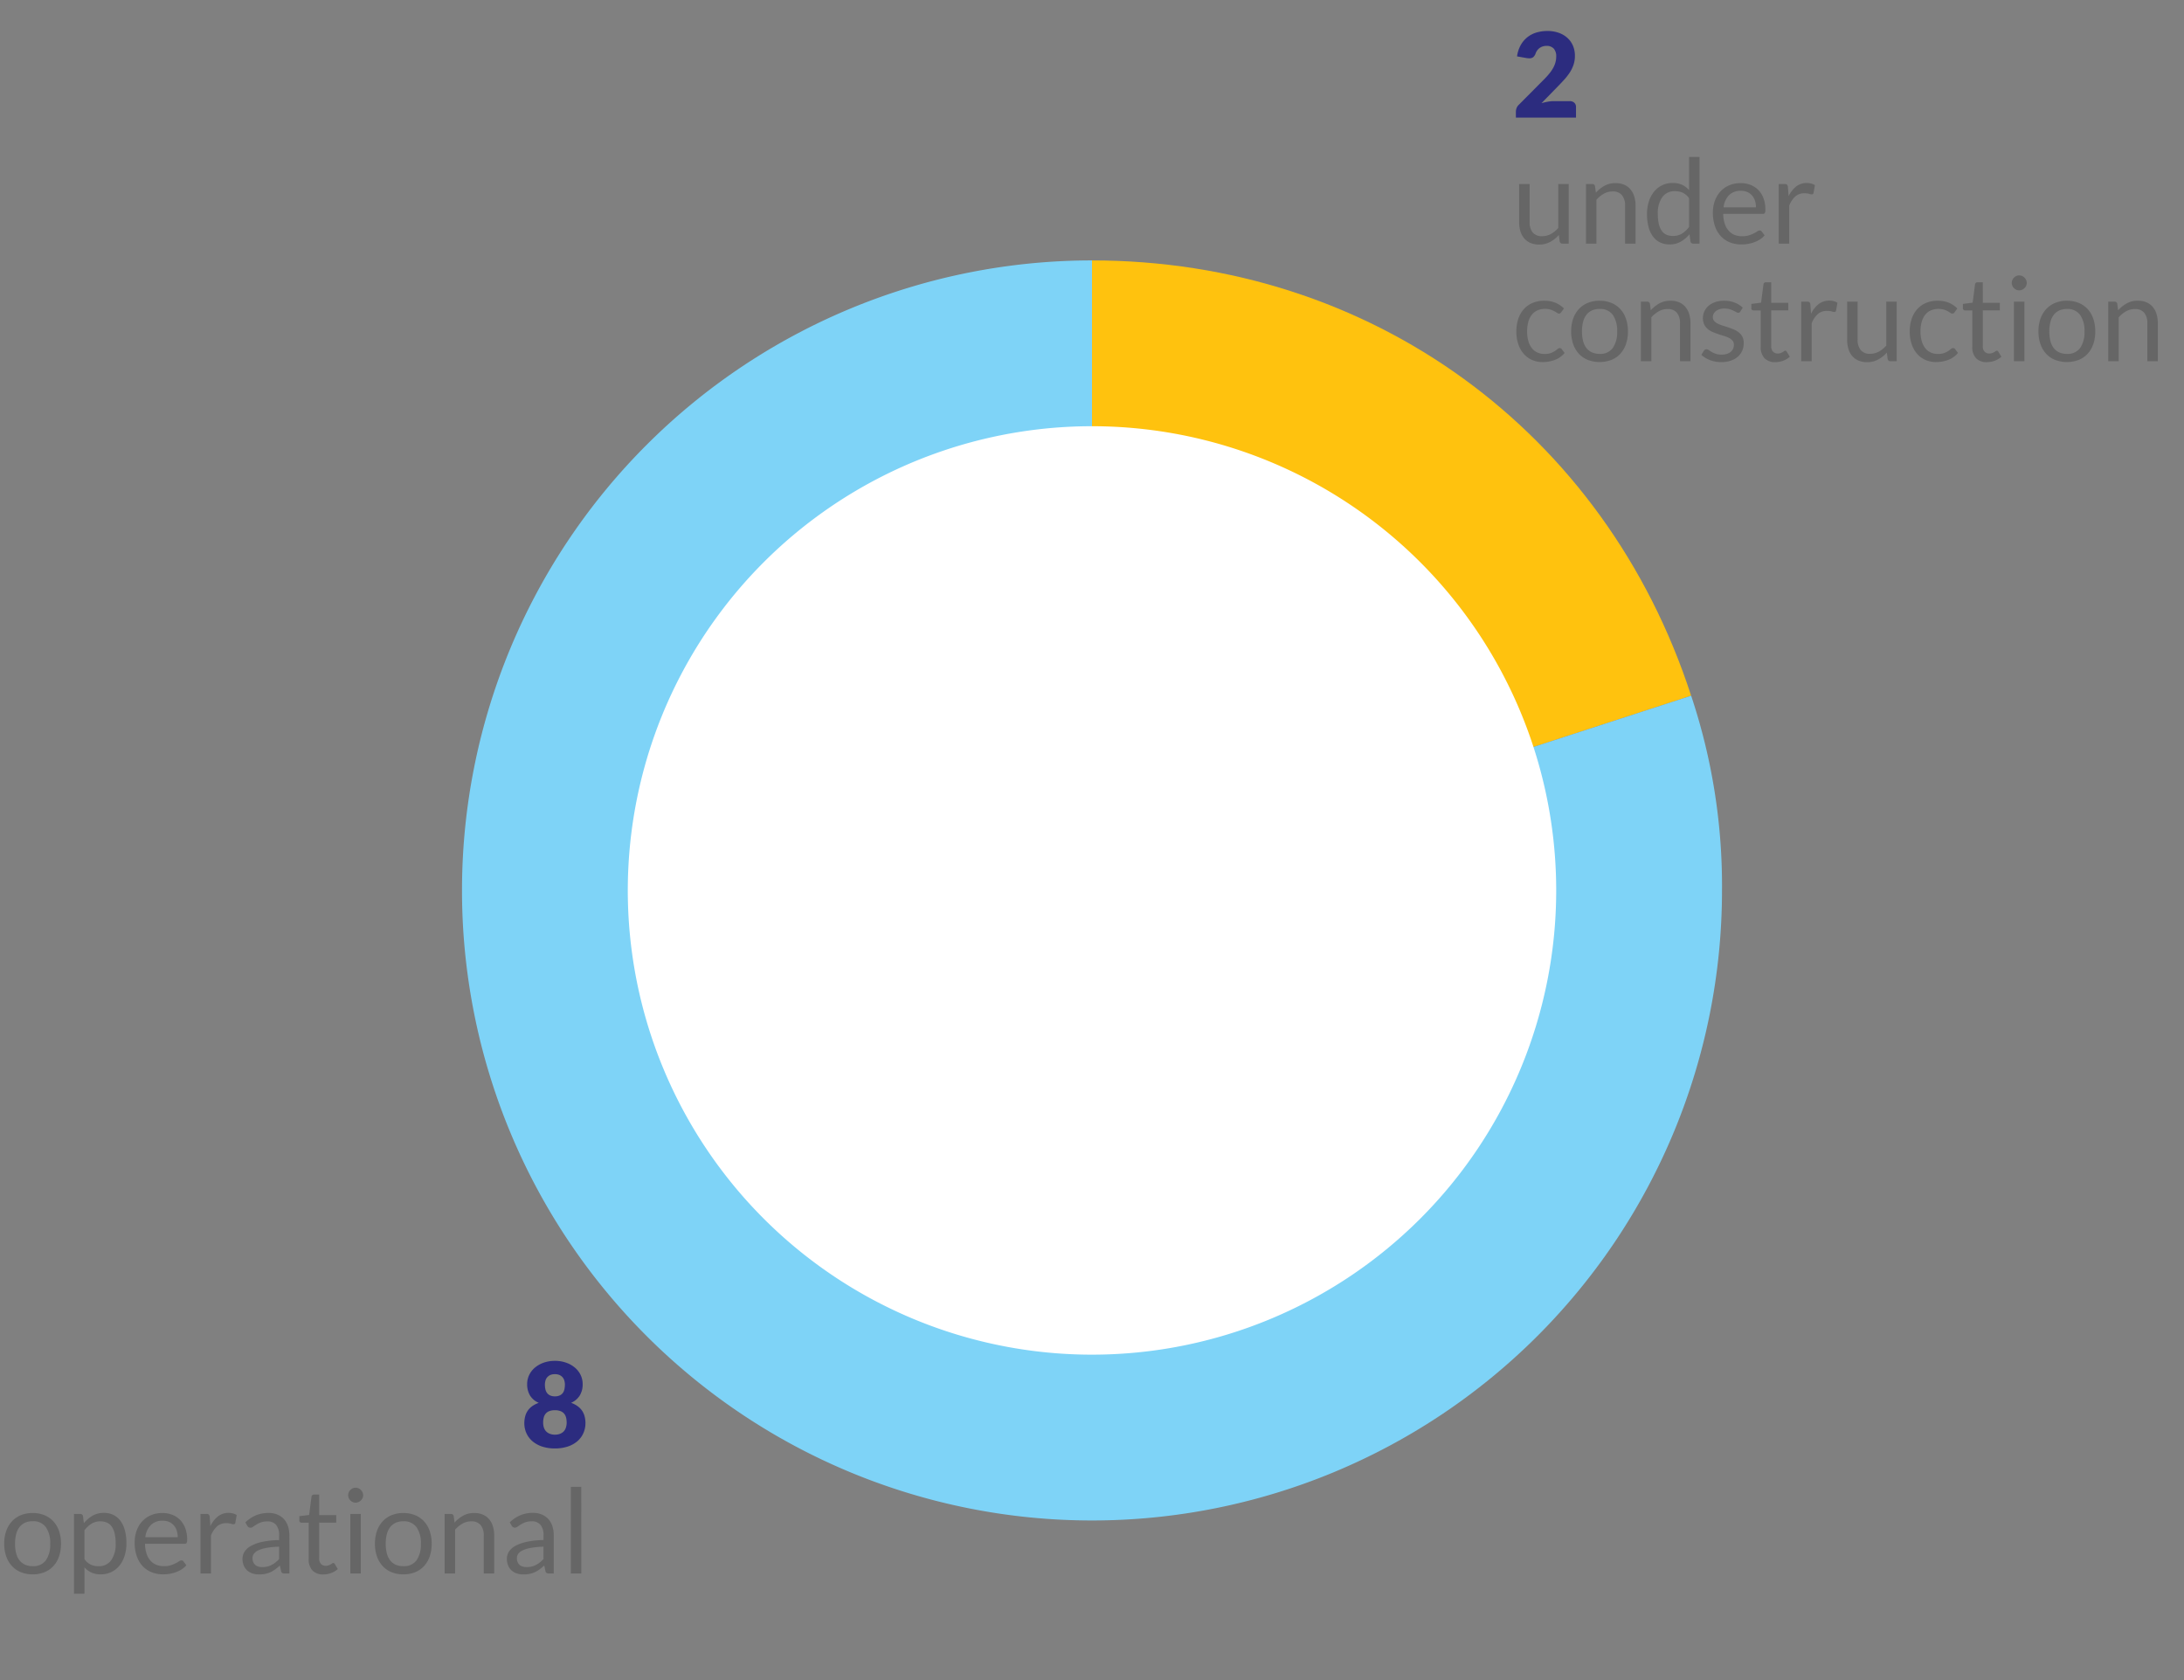 <svg xmlns="http://www.w3.org/2000/svg" width="260" height="200" viewBox="0 0 260 200"><rect x="0" y="0" width="260" height="200" fill="#808080" stroke="none"/><g transform="translate(4390 -4165)"><rect width="260" height="200" transform="translate(-4390 4165)" fill="none"/><g transform="translate(-29 218.314)"><path d="M4.06.112A4.81,4.81,0,0,1,2.576-.1,3.457,3.457,0,0,1,1.424-.717a2.722,2.722,0,0,1-.742-.956A2.9,2.9,0,0,1,.42-2.919a3.124,3.124,0,0,1,.1-.781,2.134,2.134,0,0,1,.3-.672,2.21,2.21,0,0,1,.532-.543,3,3,0,0,1,.788-.4A2.248,2.248,0,0,1,1.1-6.188,2.544,2.544,0,0,1,.756-7.532,2.5,2.5,0,0,1,1-8.635a2.634,2.634,0,0,1,.686-.878A3.324,3.324,0,0,1,2.734-10.1a3.964,3.964,0,0,1,1.326-.214,3.964,3.964,0,0,1,1.327.214,3.324,3.324,0,0,1,1.046.585,2.634,2.634,0,0,1,.686.878,2.5,2.5,0,0,1,.245,1.1,2.524,2.524,0,0,1-.343,1.344,2.274,2.274,0,0,1-1.036.875,3.023,3.023,0,0,1,.78.4,2.21,2.21,0,0,1,.532.543,2.2,2.2,0,0,1,.3.672,3.018,3.018,0,0,1,.1.781,2.9,2.9,0,0,1-.263,1.246A2.722,2.722,0,0,1,6.7-.717,3.457,3.457,0,0,1,5.544-.1,4.81,4.81,0,0,1,4.06.112Zm0-1.638a1.617,1.617,0,0,0,.63-.112,1.2,1.2,0,0,0,.438-.3A1.205,1.205,0,0,0,5.379-2.4a1.913,1.913,0,0,0,.081-.563,2.422,2.422,0,0,0-.07-.6,1.165,1.165,0,0,0-.231-.466,1.068,1.068,0,0,0-.431-.3,1.8,1.8,0,0,0-.668-.109,1.8,1.8,0,0,0-.668.109,1.068,1.068,0,0,0-.431.3,1.165,1.165,0,0,0-.231.466,2.422,2.422,0,0,0-.07.6,1.913,1.913,0,0,0,.08.563,1.205,1.205,0,0,0,.252.455,1.2,1.2,0,0,0,.434.3A1.611,1.611,0,0,0,4.06-1.526Zm0-4.564a1.3,1.3,0,0,0,.6-.119.962.962,0,0,0,.364-.315A1.194,1.194,0,0,0,5.2-6.972a2.708,2.708,0,0,0,.05-.518,1.7,1.7,0,0,0-.063-.462,1.052,1.052,0,0,0-.207-.4,1.046,1.046,0,0,0-.371-.276,1.3,1.3,0,0,0-.549-.1,1.3,1.3,0,0,0-.553.1,1.054,1.054,0,0,0-.367.276,1.052,1.052,0,0,0-.207.4,1.7,1.7,0,0,0-.063.462,2.708,2.708,0,0,0,.049.518,1.194,1.194,0,0,0,.182.448.962.962,0,0,0,.364.315,1.3,1.3,0,0,0,.595.119Z" transform="translate(-4299 4119)" fill="#2c2c7f"/><path d="M3.892-7.2a3.642,3.642,0,0,1,1.4.259,2.959,2.959,0,0,1,1.064.735,3.254,3.254,0,0,1,.672,1.151,4.579,4.579,0,0,1,.234,1.509,4.57,4.57,0,0,1-.234,1.512A3.259,3.259,0,0,1,6.359-.889,2.922,2.922,0,0,1,5.3-.157,3.686,3.686,0,0,1,3.892.1a3.686,3.686,0,0,1-1.4-.256A2.956,2.956,0,0,1,1.421-.889,3.273,3.273,0,0,1,.742-2.037,4.509,4.509,0,0,1,.5-3.549,4.517,4.517,0,0,1,.742-5.058a3.267,3.267,0,0,1,.679-1.151,2.993,2.993,0,0,1,1.068-.735,3.642,3.642,0,0,1,1.4-.256Zm0,6.328a1.82,1.82,0,0,0,1.568-.7,3.257,3.257,0,0,0,.518-1.963A3.287,3.287,0,0,0,5.46-5.516a1.817,1.817,0,0,0-1.568-.707,2.176,2.176,0,0,0-.924.182,1.729,1.729,0,0,0-.655.525,2.332,2.332,0,0,0-.392.843,4.521,4.521,0,0,0-.13,1.131,4.48,4.48,0,0,0,.13,1.127,2.3,2.3,0,0,0,.392.836,1.743,1.743,0,0,0,.655.522,2.176,2.176,0,0,0,.924.182ZM8.806,2.4V-7.091h.742a.318.318,0,0,1,.336.259l.1.84a3.786,3.786,0,0,1,1.039-.889,2.655,2.655,0,0,1,1.347-.336,2.56,2.56,0,0,1,1.106.234,2.28,2.28,0,0,1,.847.693,3.323,3.323,0,0,1,.539,1.138,5.838,5.838,0,0,1,.189,1.561,4.893,4.893,0,0,1-.21,1.46,3.554,3.554,0,0,1-.6,1.169,2.811,2.811,0,0,1-.963.777A2.847,2.847,0,0,1,12,.1a2.644,2.644,0,0,1-1.123-.217,2.532,2.532,0,0,1-.823-.616V2.4Zm3.157-8.61a2.007,2.007,0,0,0-1.067.28,3.077,3.077,0,0,0-.844.791v3.43a2,2,0,0,0,.752.651,2.154,2.154,0,0,0,.913.189,1.787,1.787,0,0,0,1.519-.707,3.3,3.3,0,0,0,.532-2.016,5.03,5.03,0,0,0-.123-1.19,2.327,2.327,0,0,0-.354-.815,1.375,1.375,0,0,0-.567-.465,1.886,1.886,0,0,0-.761-.147Zm7.378-.99a3.165,3.165,0,0,1,1.176.214,2.64,2.64,0,0,1,.931.616,2.808,2.808,0,0,1,.613.994,3.84,3.84,0,0,1,.22,1.348.813.813,0,0,1-.063.392.262.262,0,0,1-.238.1H17.262a3.915,3.915,0,0,0,.182,1.169,2.39,2.39,0,0,0,.462.829,1.851,1.851,0,0,0,.7.5,2.4,2.4,0,0,0,.91.164,2.67,2.67,0,0,0,.809-.108,3.847,3.847,0,0,0,.584-.235,4.459,4.459,0,0,0,.41-.234A.543.543,0,0,1,21.6-1.56a.274.274,0,0,1,.238.119l.35.455a2.367,2.367,0,0,1-.553.487,3.443,3.443,0,0,1-.69.339,4.379,4.379,0,0,1-.76.2,4.639,4.639,0,0,1-.777.06,3.606,3.606,0,0,1-1.355-.25,2.973,2.973,0,0,1-1.071-.728,3.34,3.34,0,0,1-.7-1.186,4.825,4.825,0,0,1-.252-1.624,4.132,4.132,0,0,1,.227-1.386,3.267,3.267,0,0,1,.655-1.116,3.013,3.013,0,0,1,1.043-.742A3.424,3.424,0,0,1,19.341-7.2Zm.028.917a1.913,1.913,0,0,0-1.421.522A2.455,2.455,0,0,0,17.3-4.319h3.857a2.523,2.523,0,0,0-.119-.794,1.77,1.77,0,0,0-.35-.623,1.567,1.567,0,0,0-.564-.406,1.9,1.9,0,0,0-.755-.144ZM23.87,0V-7.091h.714a.394.394,0,0,1,.28.077.472.472,0,0,1,.1.266l.084,1.106a3.243,3.243,0,0,1,.9-1.158,1.987,1.987,0,0,1,1.257-.417,1.976,1.976,0,0,1,.532.067,1.854,1.854,0,0,1,.441.185l-.161.931a.21.21,0,0,1-.217.175,1.089,1.089,0,0,1-.3-.066,1.9,1.9,0,0,0-.567-.067,1.606,1.606,0,0,0-1.088.378,2.838,2.838,0,0,0-.732,1.1V0ZM34.454,0H33.9a.66.66,0,0,1-.294-.056.31.31,0,0,1-.147-.238l-.14-.658q-.28.252-.546.451a3.125,3.125,0,0,1-.56.336,2.9,2.9,0,0,1-.626.206,3.593,3.593,0,0,1-.739.07A2.521,2.521,0,0,1,30.076,0a1.763,1.763,0,0,1-.626-.346,1.65,1.65,0,0,1-.424-.584,2.043,2.043,0,0,1-.158-.836,1.56,1.56,0,0,1,.231-.809,2.03,2.03,0,0,1,.746-.69,4.857,4.857,0,0,1,1.347-.494,10.266,10.266,0,0,1,2.037-.22v-.553a1.909,1.909,0,0,0-.354-1.249A1.285,1.285,0,0,0,31.829-6.2a2.219,2.219,0,0,0-.767.115,2.9,2.9,0,0,0-.539.259q-.227.144-.392.259a.565.565,0,0,1-.325.115.373.373,0,0,1-.221-.066.507.507,0,0,1-.15-.165l-.224-.4a4.049,4.049,0,0,1,1.267-.847,3.912,3.912,0,0,1,1.5-.28,2.685,2.685,0,0,1,1.057.2,2.168,2.168,0,0,1,.777.546,2.312,2.312,0,0,1,.476.847,3.528,3.528,0,0,1,.161,1.092ZM31.22-.763a2.544,2.544,0,0,0,.6-.067,2.376,2.376,0,0,0,.515-.189,2.726,2.726,0,0,0,.462-.3,4,4,0,0,0,.431-.4V-3.192a10.3,10.3,0,0,0-1.463.136,4.1,4.1,0,0,0-.98.283,1.365,1.365,0,0,0-.549.413.888.888,0,0,0-.172.532,1.174,1.174,0,0,0,.091.483.915.915,0,0,0,.245.332.967.967,0,0,0,.364.189,1.664,1.664,0,0,0,.456.061Zm7.273.875A1.709,1.709,0,0,1,37.2-.357a1.872,1.872,0,0,1-.451-1.351v-4.34H35.9a.279.279,0,0,1-.189-.066.258.258,0,0,1-.077-.207v-.5L36.8-6.968l.287-2.191a.265.265,0,0,1,.091-.171.289.289,0,0,1,.2-.067H38v2.443h2.03v.9H38V-1.8a.9.9,0,0,0,.217.665.758.758,0,0,0,.56.217.989.989,0,0,0,.34-.053,1.457,1.457,0,0,0,.249-.115q.1-.063.178-.115a.234.234,0,0,1,.13-.053.215.215,0,0,1,.175.119l.364.6a2.321,2.321,0,0,1-.777.473A2.638,2.638,0,0,1,38.493.112Zm4.459-7.2V0H41.706V-7.091Zm.28-2.226a.793.793,0,0,1-.073.339.978.978,0,0,1-.2.28.911.911,0,0,1-.284.192.851.851,0,0,1-.343.07.826.826,0,0,1-.34-.07.923.923,0,0,1-.28-.192.923.923,0,0,1-.193-.28.826.826,0,0,1-.07-.339.876.876,0,0,1,.07-.347.9.9,0,0,1,.193-.287.923.923,0,0,1,.28-.193.826.826,0,0,1,.34-.07.851.851,0,0,1,.343.07.911.911,0,0,1,.284.193.949.949,0,0,1,.2.287.84.84,0,0,1,.073.344ZM48.02-7.2a3.642,3.642,0,0,1,1.4.259,2.959,2.959,0,0,1,1.064.735,3.254,3.254,0,0,1,.672,1.151,4.579,4.579,0,0,1,.234,1.509,4.57,4.57,0,0,1-.234,1.512,3.259,3.259,0,0,1-.672,1.148,2.922,2.922,0,0,1-1.064.732A3.686,3.686,0,0,1,48.02.1a3.686,3.686,0,0,1-1.4-.256,2.956,2.956,0,0,1-1.067-.732,3.273,3.273,0,0,1-.679-1.148,4.509,4.509,0,0,1-.238-1.512,4.517,4.517,0,0,1,.238-1.509,3.267,3.267,0,0,1,.679-1.151,2.993,2.993,0,0,1,1.067-.735,3.642,3.642,0,0,1,1.4-.257Zm0,6.328a1.82,1.82,0,0,0,1.568-.7,3.257,3.257,0,0,0,.518-1.963,3.287,3.287,0,0,0-.518-1.974,1.817,1.817,0,0,0-1.568-.707,2.176,2.176,0,0,0-.924.182,1.729,1.729,0,0,0-.654.525,2.332,2.332,0,0,0-.392.843,4.521,4.521,0,0,0-.13,1.131,4.48,4.48,0,0,0,.13,1.127,2.3,2.3,0,0,0,.392.836,1.743,1.743,0,0,0,.654.522,2.176,2.176,0,0,0,.924.175ZM52.934,0V-7.091h.742a.318.318,0,0,1,.336.259l.1.77a3.985,3.985,0,0,1,1.032-.826A2.685,2.685,0,0,1,56.462-7.2a2.56,2.56,0,0,1,1.026.193,1.984,1.984,0,0,1,.742.546,2.411,2.411,0,0,1,.451.851,3.7,3.7,0,0,1,.154,1.1V0H57.589V-4.515a1.909,1.909,0,0,0-.368-1.249A1.374,1.374,0,0,0,56.1-6.209a2.094,2.094,0,0,0-1.033.266,3.4,3.4,0,0,0-.885.721V0ZM65.926,0h-.553a.66.66,0,0,1-.294-.056.31.31,0,0,1-.147-.238l-.14-.658q-.28.252-.546.451a3.125,3.125,0,0,1-.56.336,2.9,2.9,0,0,1-.627.206,3.593,3.593,0,0,1-.738.07A2.521,2.521,0,0,1,61.548,0a1.763,1.763,0,0,1-.627-.346A1.65,1.65,0,0,1,60.5-.934a2.043,2.043,0,0,1-.157-.836,1.56,1.56,0,0,1,.231-.809,2.03,2.03,0,0,1,.745-.69,4.857,4.857,0,0,1,1.347-.494,10.266,10.266,0,0,1,2.037-.22v-.553a1.909,1.909,0,0,0-.354-1.249A1.285,1.285,0,0,0,63.3-6.209a2.219,2.219,0,0,0-.766.115A2.9,2.9,0,0,0,62-5.835q-.228.144-.392.259a.565.565,0,0,1-.326.115.373.373,0,0,1-.221-.066.507.507,0,0,1-.151-.165l-.224-.4a4.049,4.049,0,0,1,1.267-.847,3.912,3.912,0,0,1,1.5-.28,2.685,2.685,0,0,1,1.057.2,2.168,2.168,0,0,1,.777.546,2.312,2.312,0,0,1,.476.847,3.527,3.527,0,0,1,.161,1.092ZM62.692-.763a2.544,2.544,0,0,0,.6-.067,2.376,2.376,0,0,0,.514-.189,2.726,2.726,0,0,0,.462-.3,4,4,0,0,0,.43-.4V-3.192a10.3,10.3,0,0,0-1.463.136,4.1,4.1,0,0,0-.98.283,1.365,1.365,0,0,0-.549.413.888.888,0,0,0-.172.532,1.174,1.174,0,0,0,.091.483.915.915,0,0,0,.245.332.967.967,0,0,0,.364.189,1.664,1.664,0,0,0,.458.061Zm6.51-9.548V0H67.956V-10.311Z" transform="translate(-4361 4134)" fill="#666"/></g><path d="M4.214-10.311a3.959,3.959,0,0,1,1.362.221,3.048,3.048,0,0,1,1.032.613,2.637,2.637,0,0,1,.655.934A3.056,3.056,0,0,1,7.49-7.35a3.28,3.28,0,0,1-.158,1.036,4.081,4.081,0,0,1-.431.907,6.333,6.333,0,0,1-.634.833q-.36.4-.766.816L3.507-1.715a7.269,7.269,0,0,1,.76-.179,4.034,4.034,0,0,1,.7-.066h1.9a.771.771,0,0,1,.553.193.667.667,0,0,1,.2.507V0H.462V-.7a1.273,1.273,0,0,1,.084-.434,1.047,1.047,0,0,1,.294-.42L3.78-4.515a9.748,9.748,0,0,0,.658-.721A4.47,4.47,0,0,0,4.9-5.911a3.078,3.078,0,0,0,.273-.665,2.654,2.654,0,0,0,.091-.7,1.359,1.359,0,0,0-.29-.934,1.127,1.127,0,0,0-.886-.326,1.367,1.367,0,0,0-.448.07,1.346,1.346,0,0,0-.364.189A1.259,1.259,0,0,0,3-8a1.478,1.478,0,0,0-.185.35,1.011,1.011,0,0,1-.285.45.715.715,0,0,1-.466.14q-.07,0-.15-.007L1.75-7.084.6-7.287a3.829,3.829,0,0,1,.43-1.33,3.2,3.2,0,0,1,.791-.945A3.209,3.209,0,0,1,2.9-10.125a4.471,4.471,0,0,1,1.314-.186Z" transform="translate(-4210 4179)" fill="#2c2c7f"/><path d="M2.1-7.091v4.522a1.882,1.882,0,0,0,.371,1.246,1.381,1.381,0,0,0,1.12.441A2.145,2.145,0,0,0,4.62-1.141a3.2,3.2,0,0,0,.889-.721V-7.091H6.755V0H6.013a.318.318,0,0,1-.336-.259l-.1-.763A3.9,3.9,0,0,1,4.543-.2,2.715,2.715,0,0,1,3.227.112,2.56,2.56,0,0,1,2.2-.08a2.033,2.033,0,0,1-.745-.543A2.3,2.3,0,0,1,1-1.47a3.781,3.781,0,0,1-.15-1.1V-7.091ZM8.806,0V-7.091h.742a.318.318,0,0,1,.336.259l.1.77a3.985,3.985,0,0,1,1.032-.826A2.685,2.685,0,0,1,12.334-7.2a2.56,2.56,0,0,1,1.026.193,1.984,1.984,0,0,1,.742.546,2.411,2.411,0,0,1,.451.851,3.7,3.7,0,0,1,.154,1.1V0H13.461V-4.515a1.909,1.909,0,0,0-.368-1.249,1.374,1.374,0,0,0-1.124-.445,2.094,2.094,0,0,0-1.032.266,3.4,3.4,0,0,0-.885.721V0ZM21.581,0a.318.318,0,0,1-.336-.259l-.112-.861a3.733,3.733,0,0,1-1.039.885A2.663,2.663,0,0,1,18.753.1a2.56,2.56,0,0,1-1.106-.235A2.293,2.293,0,0,1,16.8-.826a3.284,3.284,0,0,1-.539-1.134,5.838,5.838,0,0,1-.189-1.561,4.893,4.893,0,0,1,.21-1.459,3.557,3.557,0,0,1,.606-1.173,2.838,2.838,0,0,1,.962-.78,2.841,2.841,0,0,1,1.288-.284A2.566,2.566,0,0,1,20.251-7a2.669,2.669,0,0,1,.826.62v-3.934h1.246V0ZM19.166-.91a2.007,2.007,0,0,0,1.067-.28,3.077,3.077,0,0,0,.844-.791v-3.43a1.971,1.971,0,0,0-.753-.647,2.172,2.172,0,0,0-.906-.186,1.8,1.8,0,0,0-1.526.707,3.3,3.3,0,0,0-.532,2.016,5.126,5.126,0,0,0,.119,1.187,2.283,2.283,0,0,0,.35.812,1.375,1.375,0,0,0,.567.466,1.9,1.9,0,0,0,.77.146ZM27.223-7.2a3.165,3.165,0,0,1,1.177.21,2.64,2.64,0,0,1,.931.616,2.808,2.808,0,0,1,.613.994,3.84,3.84,0,0,1,.22,1.348.813.813,0,0,1-.063.392.262.262,0,0,1-.238.1H25.144a3.915,3.915,0,0,0,.182,1.169,2.39,2.39,0,0,0,.462.829,1.851,1.851,0,0,0,.7.5,2.4,2.4,0,0,0,.91.164,2.67,2.67,0,0,0,.809-.108,3.847,3.847,0,0,0,.585-.235,4.458,4.458,0,0,0,.409-.234.543.543,0,0,1,.284-.109.274.274,0,0,1,.238.119l.35.455A2.367,2.367,0,0,1,29.52-.5a3.443,3.443,0,0,1-.69.339,4.379,4.379,0,0,1-.759.2A4.639,4.639,0,0,1,27.293.1a3.606,3.606,0,0,1-1.355-.25,2.973,2.973,0,0,1-1.071-.728,3.34,3.34,0,0,1-.7-1.186,4.825,4.825,0,0,1-.252-1.624,4.132,4.132,0,0,1,.228-1.386A3.267,3.267,0,0,1,24.8-6.19a3.013,3.013,0,0,1,1.043-.742A3.424,3.424,0,0,1,27.223-7.2Zm.028.917a1.913,1.913,0,0,0-1.421.522,2.455,2.455,0,0,0-.644,1.445h3.857a2.523,2.523,0,0,0-.119-.794,1.77,1.77,0,0,0-.35-.623,1.567,1.567,0,0,0-.564-.406,1.9,1.9,0,0,0-.759-.147ZM31.752,0V-7.091h.714a.394.394,0,0,1,.28.077.472.472,0,0,1,.1.266l.084,1.106a3.244,3.244,0,0,1,.9-1.158,1.987,1.987,0,0,1,1.257-.417,1.976,1.976,0,0,1,.532.067,1.854,1.854,0,0,1,.441.185l-.161.931a.21.21,0,0,1-.217.175,1.089,1.089,0,0,1-.3-.066,1.9,1.9,0,0,0-.567-.067,1.606,1.606,0,0,0-1.089.378A2.838,2.838,0,0,0,33-4.515V0ZM5.859,8.169a.556.556,0,0,1-.112.119.265.265,0,0,1-.161.042.4.4,0,0,1-.227-.087,3.316,3.316,0,0,0-.312-.193,2.608,2.608,0,0,0-.458-.192,2.164,2.164,0,0,0-.661-.088,2.152,2.152,0,0,0-.917.186,1.778,1.778,0,0,0-.668.536,2.423,2.423,0,0,0-.406.847A4.2,4.2,0,0,0,1.8,10.451,4.066,4.066,0,0,0,1.946,11.6a2.48,2.48,0,0,0,.413.84,1.762,1.762,0,0,0,.647.518,2,2,0,0,0,.857.179,2.192,2.192,0,0,0,.749-.108,2.282,2.282,0,0,0,.49-.242,3.591,3.591,0,0,0,.322-.241.388.388,0,0,1,.252-.108.263.263,0,0,1,.238.119l.35.455a2.694,2.694,0,0,1-1.155.83,4.1,4.1,0,0,1-1.463.262,3.1,3.1,0,0,1-1.236-.245,2.817,2.817,0,0,1-.99-.71A3.371,3.371,0,0,1,.759,12a4.6,4.6,0,0,1-.241-1.547A4.668,4.668,0,0,1,.738,8.99a3.315,3.315,0,0,1,.645-1.16,2.919,2.919,0,0,1,1.046-.76A3.527,3.527,0,0,1,3.857,6.8a3.368,3.368,0,0,1,1.316.242,3.15,3.15,0,0,1,1.015.682ZM10.43,6.8a3.642,3.642,0,0,1,1.4.259,2.959,2.959,0,0,1,1.064.735,3.254,3.254,0,0,1,.672,1.151,4.579,4.579,0,0,1,.234,1.509,4.57,4.57,0,0,1-.234,1.512,3.259,3.259,0,0,1-.672,1.148,2.922,2.922,0,0,1-1.064.731,3.971,3.971,0,0,1-2.8,0,2.956,2.956,0,0,1-1.068-.731,3.273,3.273,0,0,1-.679-1.148,4.509,4.509,0,0,1-.238-1.512A4.517,4.517,0,0,1,7.28,8.942a3.267,3.267,0,0,1,.679-1.151,2.993,2.993,0,0,1,1.068-.735,3.642,3.642,0,0,1,1.4-.256Zm0,6.328a1.82,1.82,0,0,0,1.568-.7,3.257,3.257,0,0,0,.518-1.964A3.287,3.287,0,0,0,12,8.484a1.817,1.817,0,0,0-1.568-.707,2.176,2.176,0,0,0-.924.182,1.729,1.729,0,0,0-.655.525,2.332,2.332,0,0,0-.392.843,4.521,4.521,0,0,0-.13,1.131,4.48,4.48,0,0,0,.13,1.127,2.3,2.3,0,0,0,.392.837,1.743,1.743,0,0,0,.655.521,2.176,2.176,0,0,0,.922.182ZM15.344,14V6.909h.742a.318.318,0,0,1,.336.259l.1.77a3.985,3.985,0,0,1,1.032-.826A2.685,2.685,0,0,1,18.872,6.8a2.56,2.56,0,0,1,1.028.19,1.984,1.984,0,0,1,.742.546,2.411,2.411,0,0,1,.451.85,3.7,3.7,0,0,1,.154,1.1V14H20V9.485a1.909,1.909,0,0,0-.368-1.25,1.374,1.374,0,0,0-1.124-.445,2.094,2.094,0,0,0-1.032.266,3.4,3.4,0,0,0-.885.721V14ZM27.188,8.078a.276.276,0,0,1-.259.154.487.487,0,0,1-.238-.077q-.133-.077-.326-.172a3.057,3.057,0,0,0-.458-.175,2.187,2.187,0,0,0-.63-.081,1.859,1.859,0,0,0-.567.081,1.362,1.362,0,0,0-.431.221.975.975,0,0,0-.273.325.874.874,0,0,0-.094.4.671.671,0,0,0,.157.455,1.369,1.369,0,0,0,.417.315,3.631,3.631,0,0,0,.588.234q.329.1.675.217t.676.255a2.451,2.451,0,0,1,.588.35,1.6,1.6,0,0,1,.417.515,1.575,1.575,0,0,1,.158.731,2.316,2.316,0,0,1-.175.906,1.978,1.978,0,0,1-.518.721,2.5,2.5,0,0,1-.84.479,3.451,3.451,0,0,1-1.148.175,3.581,3.581,0,0,1-1.344-.242,3.406,3.406,0,0,1-1.022-.619l.294-.476a.427.427,0,0,1,.133-.14.374.374,0,0,1,.2-.049.469.469,0,0,1,.266.1q.14.1.34.217a2.612,2.612,0,0,0,.483.217,2.2,2.2,0,0,0,.711.1,1.948,1.948,0,0,0,.637-.094,1.338,1.338,0,0,0,.455-.255,1.012,1.012,0,0,0,.27-.371,1.153,1.153,0,0,0,.087-.448.743.743,0,0,0-.157-.486,1.329,1.329,0,0,0-.417-.329,3.394,3.394,0,0,0-.592-.238q-.332-.1-.679-.214t-.679-.255a2.387,2.387,0,0,1-.591-.361,1.633,1.633,0,0,1-.417-.535,1.732,1.732,0,0,1-.158-.774,1.887,1.887,0,0,1,.168-.78,1.914,1.914,0,0,1,.49-.658,2.413,2.413,0,0,1,.791-.451A3.165,3.165,0,0,1,25.249,6.8a3.387,3.387,0,0,1,1.257.22,2.974,2.974,0,0,1,.962.606Zm4.165,6.034a1.709,1.709,0,0,1-1.292-.469,1.872,1.872,0,0,1-.451-1.351V7.952h-.854a.279.279,0,0,1-.189-.066.258.258,0,0,1-.077-.207v-.5l1.162-.147.287-2.191a.265.265,0,0,1,.091-.171.289.289,0,0,1,.2-.067h.63V7.049h2.03v.9H30.86V12.2a.9.9,0,0,0,.217.665.758.758,0,0,0,.56.217.989.989,0,0,0,.34-.052,1.457,1.457,0,0,0,.249-.116q.1-.063.178-.115a.234.234,0,0,1,.13-.053.215.215,0,0,1,.175.119l.364.6a2.321,2.321,0,0,1-.777.472A2.638,2.638,0,0,1,31.353,14.112ZM34.426,14V6.909h.714a.394.394,0,0,1,.28.077.472.472,0,0,1,.1.266L35.6,8.358A3.243,3.243,0,0,1,36.5,7.2a2.119,2.119,0,0,1,1.8-.35,1.854,1.854,0,0,1,.441.185l-.161.931a.21.21,0,0,1-.217.175,1.089,1.089,0,0,1-.3-.066,1.9,1.9,0,0,0-.567-.067,1.606,1.606,0,0,0-1.089.378,2.838,2.838,0,0,0-.731,1.1V14Zm6.72-7.091v4.522a1.882,1.882,0,0,0,.371,1.246,1.381,1.381,0,0,0,1.12.441,2.145,2.145,0,0,0,1.029-.259,3.2,3.2,0,0,0,.889-.721V6.909H45.8V14h-.742a.318.318,0,0,1-.336-.259l-.1-.763a3.9,3.9,0,0,1-1.036.823,2.715,2.715,0,0,1-1.316.312,2.56,2.56,0,0,1-1.026-.193,2.033,2.033,0,0,1-.745-.543,2.3,2.3,0,0,1-.451-.847,3.781,3.781,0,0,1-.151-1.1V6.909Zm11.543,1.26a.556.556,0,0,1-.112.119.265.265,0,0,1-.161.042.4.4,0,0,1-.227-.087,3.316,3.316,0,0,0-.312-.193,2.608,2.608,0,0,0-.458-.192,2.432,2.432,0,0,0-1.579.1,1.778,1.778,0,0,0-.668.536,2.423,2.423,0,0,0-.406.847,4.2,4.2,0,0,0-.137,1.113,4.066,4.066,0,0,0,.147,1.144,2.48,2.48,0,0,0,.413.84,1.762,1.762,0,0,0,.647.518,2,2,0,0,0,.857.179,2.192,2.192,0,0,0,.749-.108,2.282,2.282,0,0,0,.49-.242,3.591,3.591,0,0,0,.322-.241.388.388,0,0,1,.252-.108.263.263,0,0,1,.238.119l.35.455a2.694,2.694,0,0,1-1.155.83,4.1,4.1,0,0,1-1.463.262,3.1,3.1,0,0,1-1.236-.245,2.817,2.817,0,0,1-.99-.71A3.371,3.371,0,0,1,47.59,12a4.6,4.6,0,0,1-.241-1.547,4.668,4.668,0,0,1,.22-1.463,3.315,3.315,0,0,1,.644-1.158,2.919,2.919,0,0,1,1.047-.76A3.527,3.527,0,0,1,50.687,6.8,3.368,3.368,0,0,1,52,7.039a3.15,3.15,0,0,1,1.015.682Zm3.85,5.943a1.709,1.709,0,0,1-1.292-.469,1.872,1.872,0,0,1-.451-1.351V7.952h-.854a.279.279,0,0,1-.189-.066.258.258,0,0,1-.077-.207v-.5l1.162-.147.287-2.191a.265.265,0,0,1,.091-.171.289.289,0,0,1,.2-.067h.63V7.049h2.03v.9h-2.03V12.2a.9.9,0,0,0,.217.665.758.758,0,0,0,.56.217.989.989,0,0,0,.34-.052,1.457,1.457,0,0,0,.249-.116q.1-.063.178-.115a.234.234,0,0,1,.13-.053.215.215,0,0,1,.175.119l.364.6a2.321,2.321,0,0,1-.777.472,2.638,2.638,0,0,1-.943.17ZM61,6.909V14H59.752V6.909Zm.28-2.226a.793.793,0,0,1-.074.339.977.977,0,0,1-.2.28.911.911,0,0,1-.284.192.851.851,0,0,1-.343.07.826.826,0,0,1-.34-.07.933.933,0,0,1-.472-.472.826.826,0,0,1-.07-.339.876.876,0,0,1,.07-.347.9.9,0,0,1,.193-.287.923.923,0,0,1,.28-.193.826.826,0,0,1,.34-.07.851.851,0,0,1,.343.07.911.911,0,0,1,.284.193.949.949,0,0,1,.2.287.84.84,0,0,1,.071.347ZM66.066,6.8a3.642,3.642,0,0,1,1.4.259,2.959,2.959,0,0,1,1.064.735A3.254,3.254,0,0,1,69.2,8.945a4.579,4.579,0,0,1,.235,1.509,4.57,4.57,0,0,1-.235,1.512,3.259,3.259,0,0,1-.672,1.148,2.922,2.922,0,0,1-1.064.731,3.983,3.983,0,0,1-2.807,0,2.956,2.956,0,0,1-1.067-.731,3.273,3.273,0,0,1-.679-1.148,4.509,4.509,0,0,1-.238-1.512,4.517,4.517,0,0,1,.238-1.509A3.267,3.267,0,0,1,63.6,7.791a2.993,2.993,0,0,1,1.067-.735,3.642,3.642,0,0,1,1.4-.256Zm0,6.328a1.82,1.82,0,0,0,1.568-.7,3.257,3.257,0,0,0,.518-1.964,3.287,3.287,0,0,0-.518-1.974,1.817,1.817,0,0,0-1.568-.707,2.176,2.176,0,0,0-.924.182,1.729,1.729,0,0,0-.654.525,2.332,2.332,0,0,0-.392.843,4.521,4.521,0,0,0-.129,1.131,4.48,4.48,0,0,0,.129,1.127,2.3,2.3,0,0,0,.392.837,1.743,1.743,0,0,0,.654.521,2.176,2.176,0,0,0,.924.176ZM70.98,14V6.909h.742a.318.318,0,0,1,.336.259l.1.77a3.985,3.985,0,0,1,1.033-.826,2.685,2.685,0,0,1,1.32-.315,2.56,2.56,0,0,1,1.025.193,1.984,1.984,0,0,1,.742.546,2.411,2.411,0,0,1,.451.85,3.7,3.7,0,0,1,.154,1.1V14H75.635V9.485a1.909,1.909,0,0,0-.368-1.25,1.374,1.374,0,0,0-1.124-.445,2.094,2.094,0,0,0-1.032.266,3.4,3.4,0,0,0-.886.721V14Z" transform="translate(-4210 4194)" fill="#666"/><g transform="translate(-47.845 -46.541)"><path d="M52.774,84.941,124.1,61.763C113.863,30.25,85.911,9.941,52.774,9.941Z" transform="translate(-4264.929 4232.601)" fill="#ffc20e"/><path d="M100.845,84.941v-75a75,75,0,1,0,75,75,71.326,71.326,0,0,0-3.671-23.178Z" transform="translate(-4313 4232.601)" fill="#7ed3f7"/><path d="M88.2,127.552a55.262,55.262,0,1,1,55.258-55.261A55.263,55.263,0,0,1,88.2,127.552" transform="translate(-4300.351 4245.251)" fill="#fff"/></g></g></svg>